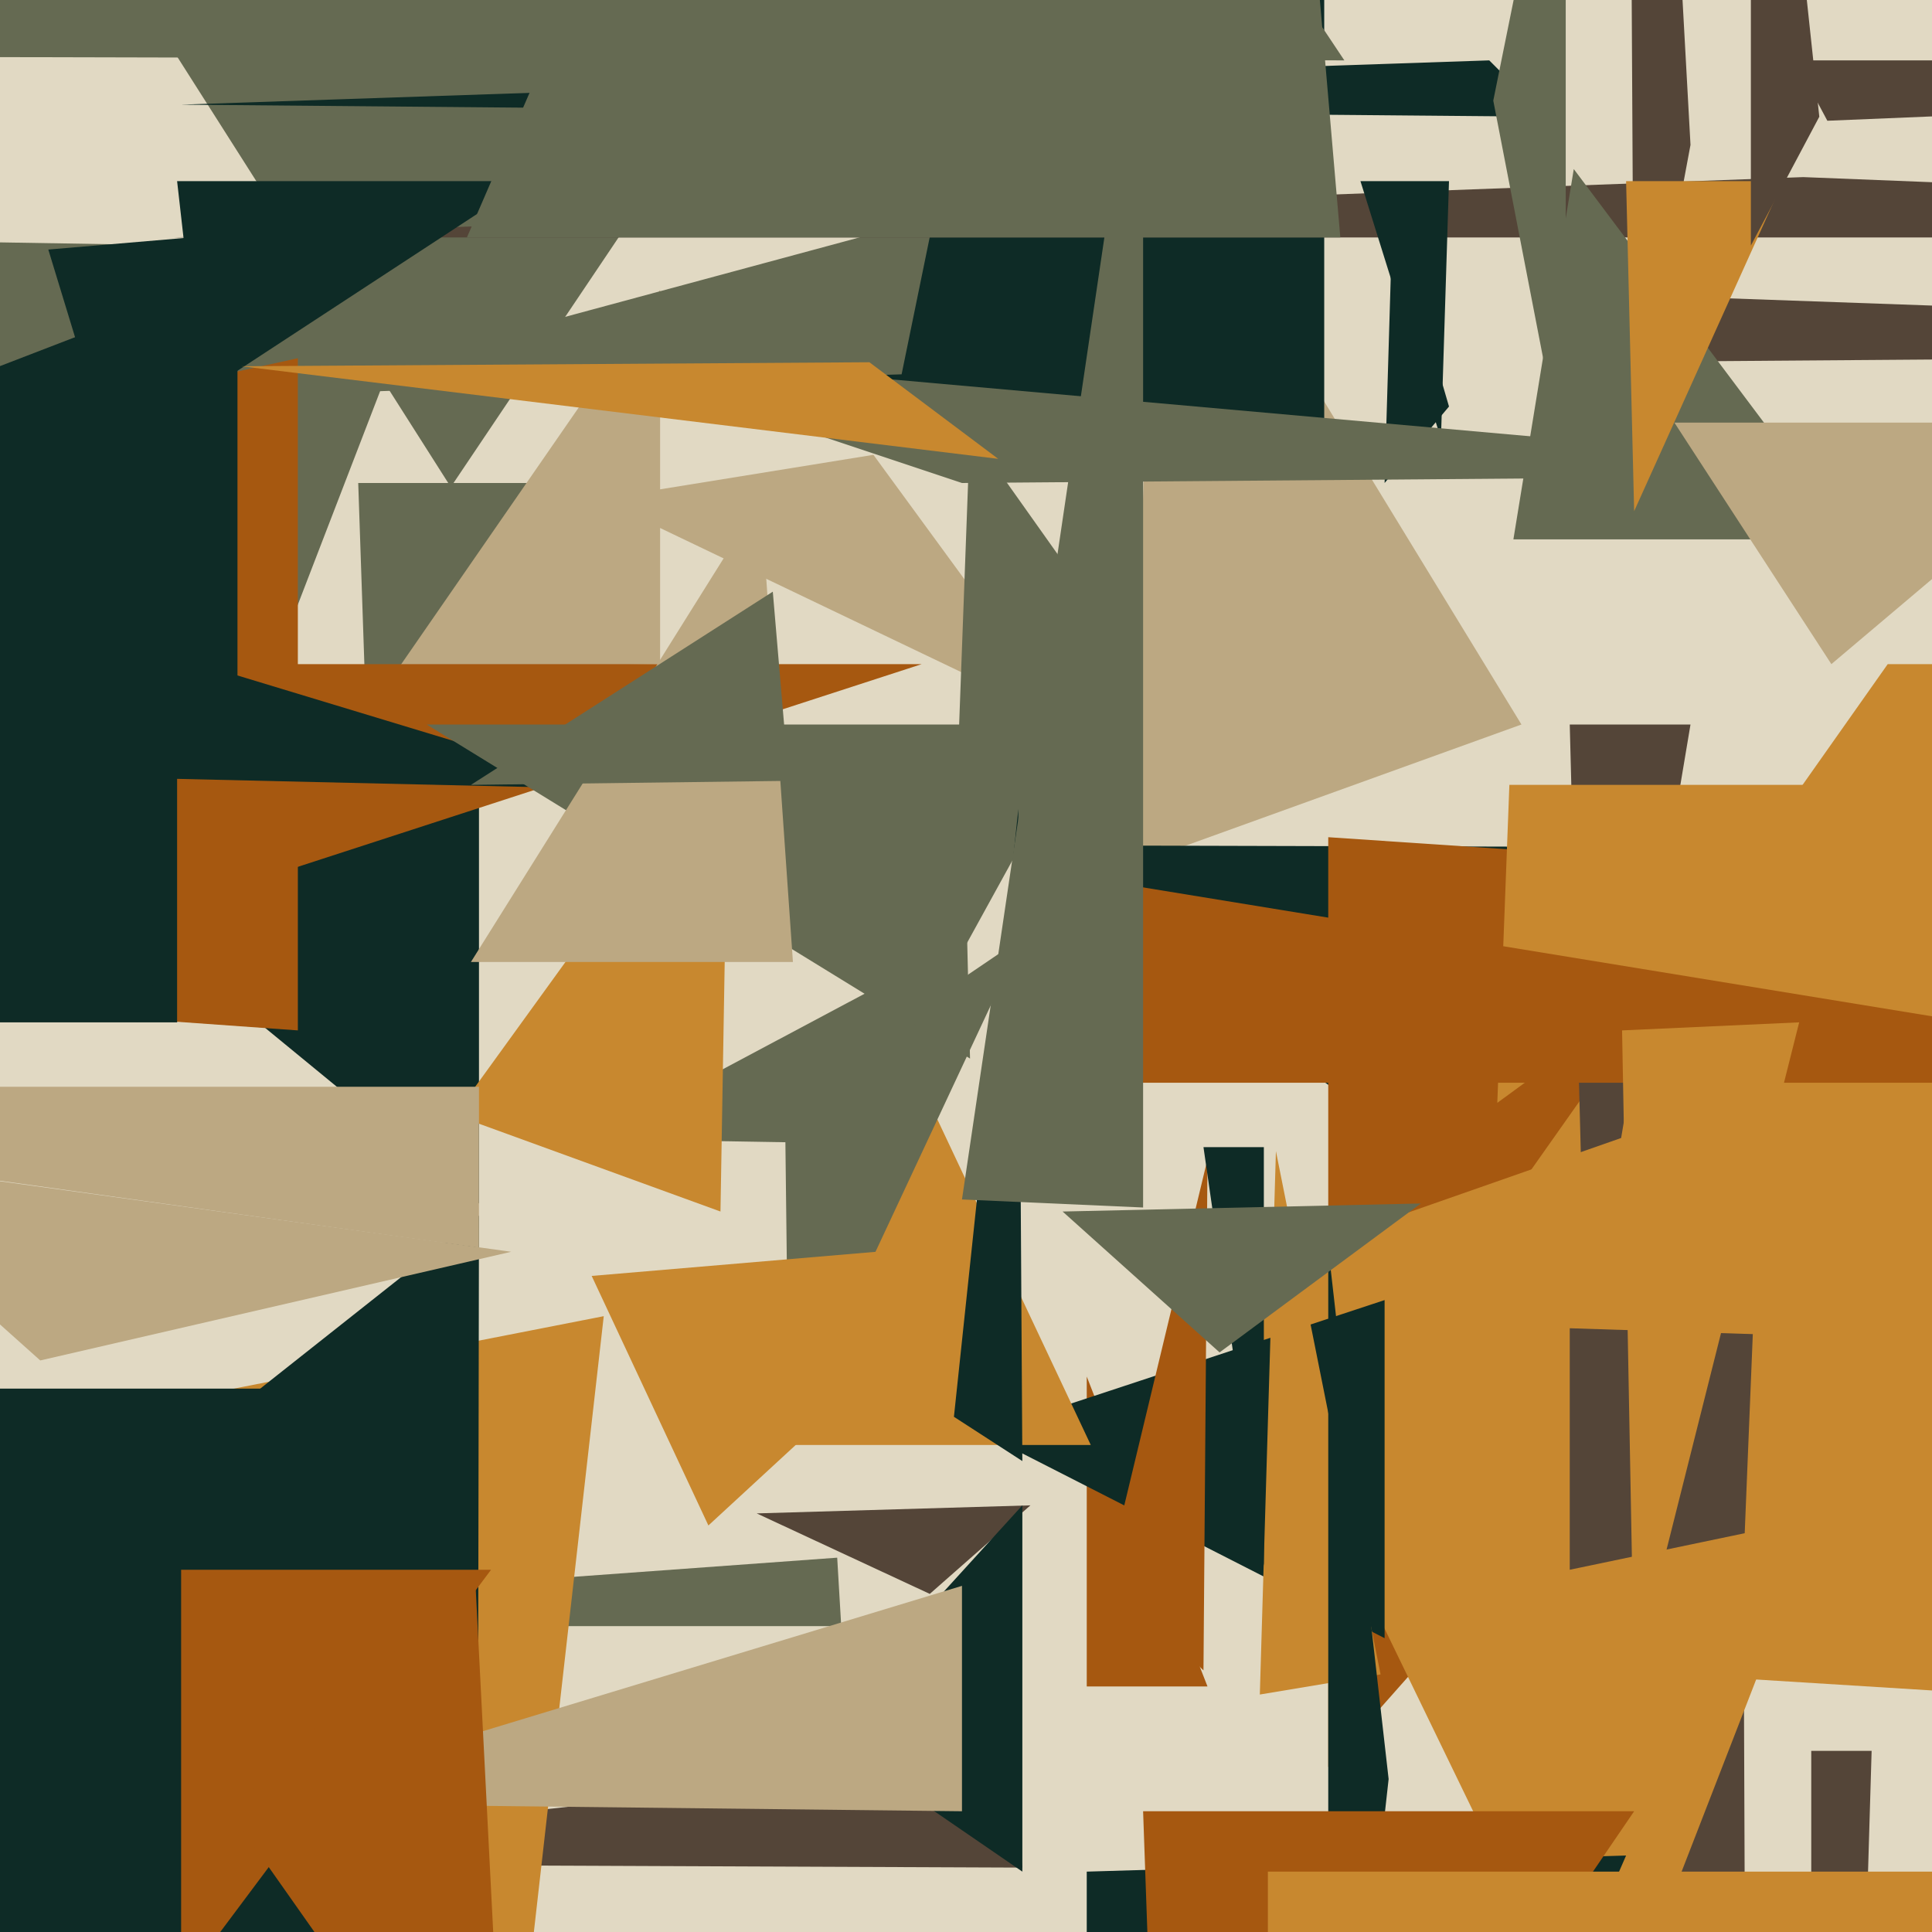 <svg xmlns="http://www.w3.org/2000/svg" width="480px" height="480px">
  <rect width="480" height="480" fill="rgb(225,217,195)"/>
  <polygon points="378,180 281,215 287,31" fill="rgb(188,168,130)"/>
  <polygon points="445,352 247,210 618,211" fill="rgb(14,43,38)"/>
  <polygon points="329,111 213,94 329,-221" fill="rgb(14,43,38)"/>
  <polygon points="208,284 147,283 239,234" fill="rgb(101,106,82)"/>
  <polygon points="330,439 330,208 523,221" fill="rgb(166,88,16)"/>
  <polygon points="254,464 12,463 250,437" fill="rgb(84,69,56)"/>
  <polygon points="91,179 89,120 136,120" fill="rgb(101,106,82)"/>
  <polygon points="164,165 99,166 164,72" fill="rgb(188,168,130)"/>
  <polygon points="1009,165 359,321 469,165" fill="rgb(200,136,47)"/>
  <polygon points="394,335 390,180 420,180" fill="rgb(84,69,56)"/>
  <polygon points="231,396 188,376 256,374" fill="rgb(84,69,56)"/>
  <polygon points="434,612 381,520 433,347" fill="rgb(84,69,56)"/>
  <polygon points="209,404 -26,404 208,387" fill="rgb(101,106,82)"/>
  <polygon points="118,609 -44,365 150,327" fill="rgb(200,136,47)"/>
  <polygon points="112,121 9,-41 233,-59" fill="rgb(101,106,82)"/>
  <polygon points="34,254 -74,59 108,62" fill="rgb(101,106,82)"/>
  <polygon points="372,274 375,195 480,195" fill="rgb(200,136,47)"/>
  <polygon points="118,881 -63,446 119,302" fill="rgb(14,43,38)"/>
  <polygon points="344,120 346,53 360,101" fill="rgb(14,43,38)"/>
  <polygon points="232,54 69,98 224,93" fill="rgb(101,106,82)"/>
  <polygon points="127,311 10,338 -47,287" fill="rgb(188,168,130)"/>
  <polygon points="300,419 270,419 270,342" fill="rgb(166,88,16)"/>
  <polygon points="450,940 450,435 465,435" fill="rgb(84,69,56)"/>
  <polygon points="254,465 203,430 254,374" fill="rgb(14,43,38)"/>
  <polygon points="398,516 302,318 502,248" fill="rgb(200,136,47)"/>
  <polygon points="119,299 -4,198 119,178" fill="rgb(14,43,38)"/>
  <polygon points="344,407 244,356 344,323" fill="rgb(14,43,38)"/>
  <polygon points="74,256 -501,215 74,89" fill="rgb(166,88,16)"/>
  <polygon points="59,216 12,62 59,58" fill="rgb(14,43,38)"/>
  <polygon points="-8,242 72,165 229,165" fill="rgb(166,88,16)"/>
  <polygon points="792,87 389,90 426,74" fill="rgb(84,69,56)"/>
  <polygon points="826,59 43,59 448,44" fill="rgb(84,69,56)"/>
  <polygon points="460,134 376,134 391,42" fill="rgb(101,106,82)"/>
  <polygon points="343,416 313,421 317,286" fill="rgb(200,136,47)"/>
  <polygon points="271,359 179,359 222,255" fill="rgb(200,136,47)"/>
  <polygon points="196,357 195,273 254,233" fill="rgb(101,106,82)"/>
  <polygon points="345,442 330,577 330,310" fill="rgb(14,43,38)"/>
  <polygon points="50,98 44,45 131,45" fill="rgb(14,43,38)"/>
  <polygon points="176,379 147,317 253,308" fill="rgb(200,136,47)"/>
  <polygon points="299,415 275,392 300,288" fill="rgb(166,88,16)"/>
  <polygon points="179,301 113,277 181,183" fill="rgb(200,136,47)"/>
  <polygon points="119,310 -167,270 119,270" fill="rgb(188,168,130)"/>
  <polygon points="358,109 338,45 360,45" fill="rgb(14,43,38)"/>
  <polygon points="488,118 239,120 140,87" fill="rgb(101,106,82)"/>
  <polygon points="370,15 45,26 384,29" fill="rgb(14,43,38)"/>
  <polygon points="420,36 406,111 404,-255" fill="rgb(84,69,56)"/>
  <polygon points="639,338 390,390 390,330" fill="rgb(84,69,56)"/>
  <polygon points="404,461 270,465 270,768" fill="rgb(14,43,38)"/>
  <polygon points="334,15 -78,14 34,-435" fill="rgb(101,106,82)"/>
  <polygon points="266,180 149,124 217,113" fill="rgb(188,168,130)"/>
  <polygon points="673,432 432,417 439,245" fill="rgb(200,136,47)"/>
  <polygon points="280,162 236,242 241,107" fill="rgb(101,106,82)"/>
  <polygon points="22,193 20,156 152,196" fill="rgb(14,43,38)"/>
  <polygon points="44,254 -45,254 29,136" fill="rgb(14,43,38)"/>
  <polygon points="454,30 446,15 816,15" fill="rgb(84,69,56)"/>
  <polygon points="581,269 273,269 275,219" fill="rgb(166,88,16)"/>
  <polygon points="239,450 61,448 239,394" fill="rgb(188,168,130)"/>
  <polygon points="389,118 389,-64 371,25" fill="rgb(101,106,82)"/>
  <polygon points="241,263 106,180 239,180" fill="rgb(101,106,82)"/>
  <polygon points="254,363 237,352 253,201" fill="rgb(14,43,38)"/>
  <polygon points="314,389 299,285 314,285" fill="rgb(14,43,38)"/>
  <polygon points="290,620 284,450 406,450" fill="rgb(166,88,16)"/>
  <polygon points="133,823 -323,345 104,345" fill="rgb(14,43,38)"/>
  <polygon points="303,336 264,301 353,299" fill="rgb(101,106,82)"/>
  <polygon points="44,254 -52,111 44,74" fill="rgb(14,43,38)"/>
  <polygon points="197,239 117,239 189,124" fill="rgb(188,168,130)"/>
  <polygon points="333,59 116,59 297,-359" fill="rgb(101,106,82)"/>
  <polygon points="526,105 455,165 416,105" fill="rgb(188,168,130)"/>
  <polygon points="315,664 315,465 547,465" fill="rgb(200,136,47)"/>
  <polygon points="447,254 406,417 403,256" fill="rgb(200,136,47)"/>
  <polygon points="122,390 45,493 45,390" fill="rgb(166,88,16)"/>
  <polygon points="406,127 404,45 443,45" fill="rgb(200,136,47)"/>
  <polygon points="196,194 117,195 192,147" fill="rgb(101,106,82)"/>
  <polygon points="452,29 435,61 435,-130" fill="rgb(84,69,56)"/>
  <polygon points="284,300 239,298 284,-6" fill="rgb(101,106,82)"/>
  <polygon points="126,548 57,450 118,391" fill="rgb(166,88,16)"/>
  <polygon points="248,114 60,91 216,90" fill="rgb(200,136,47)"/>
</svg>